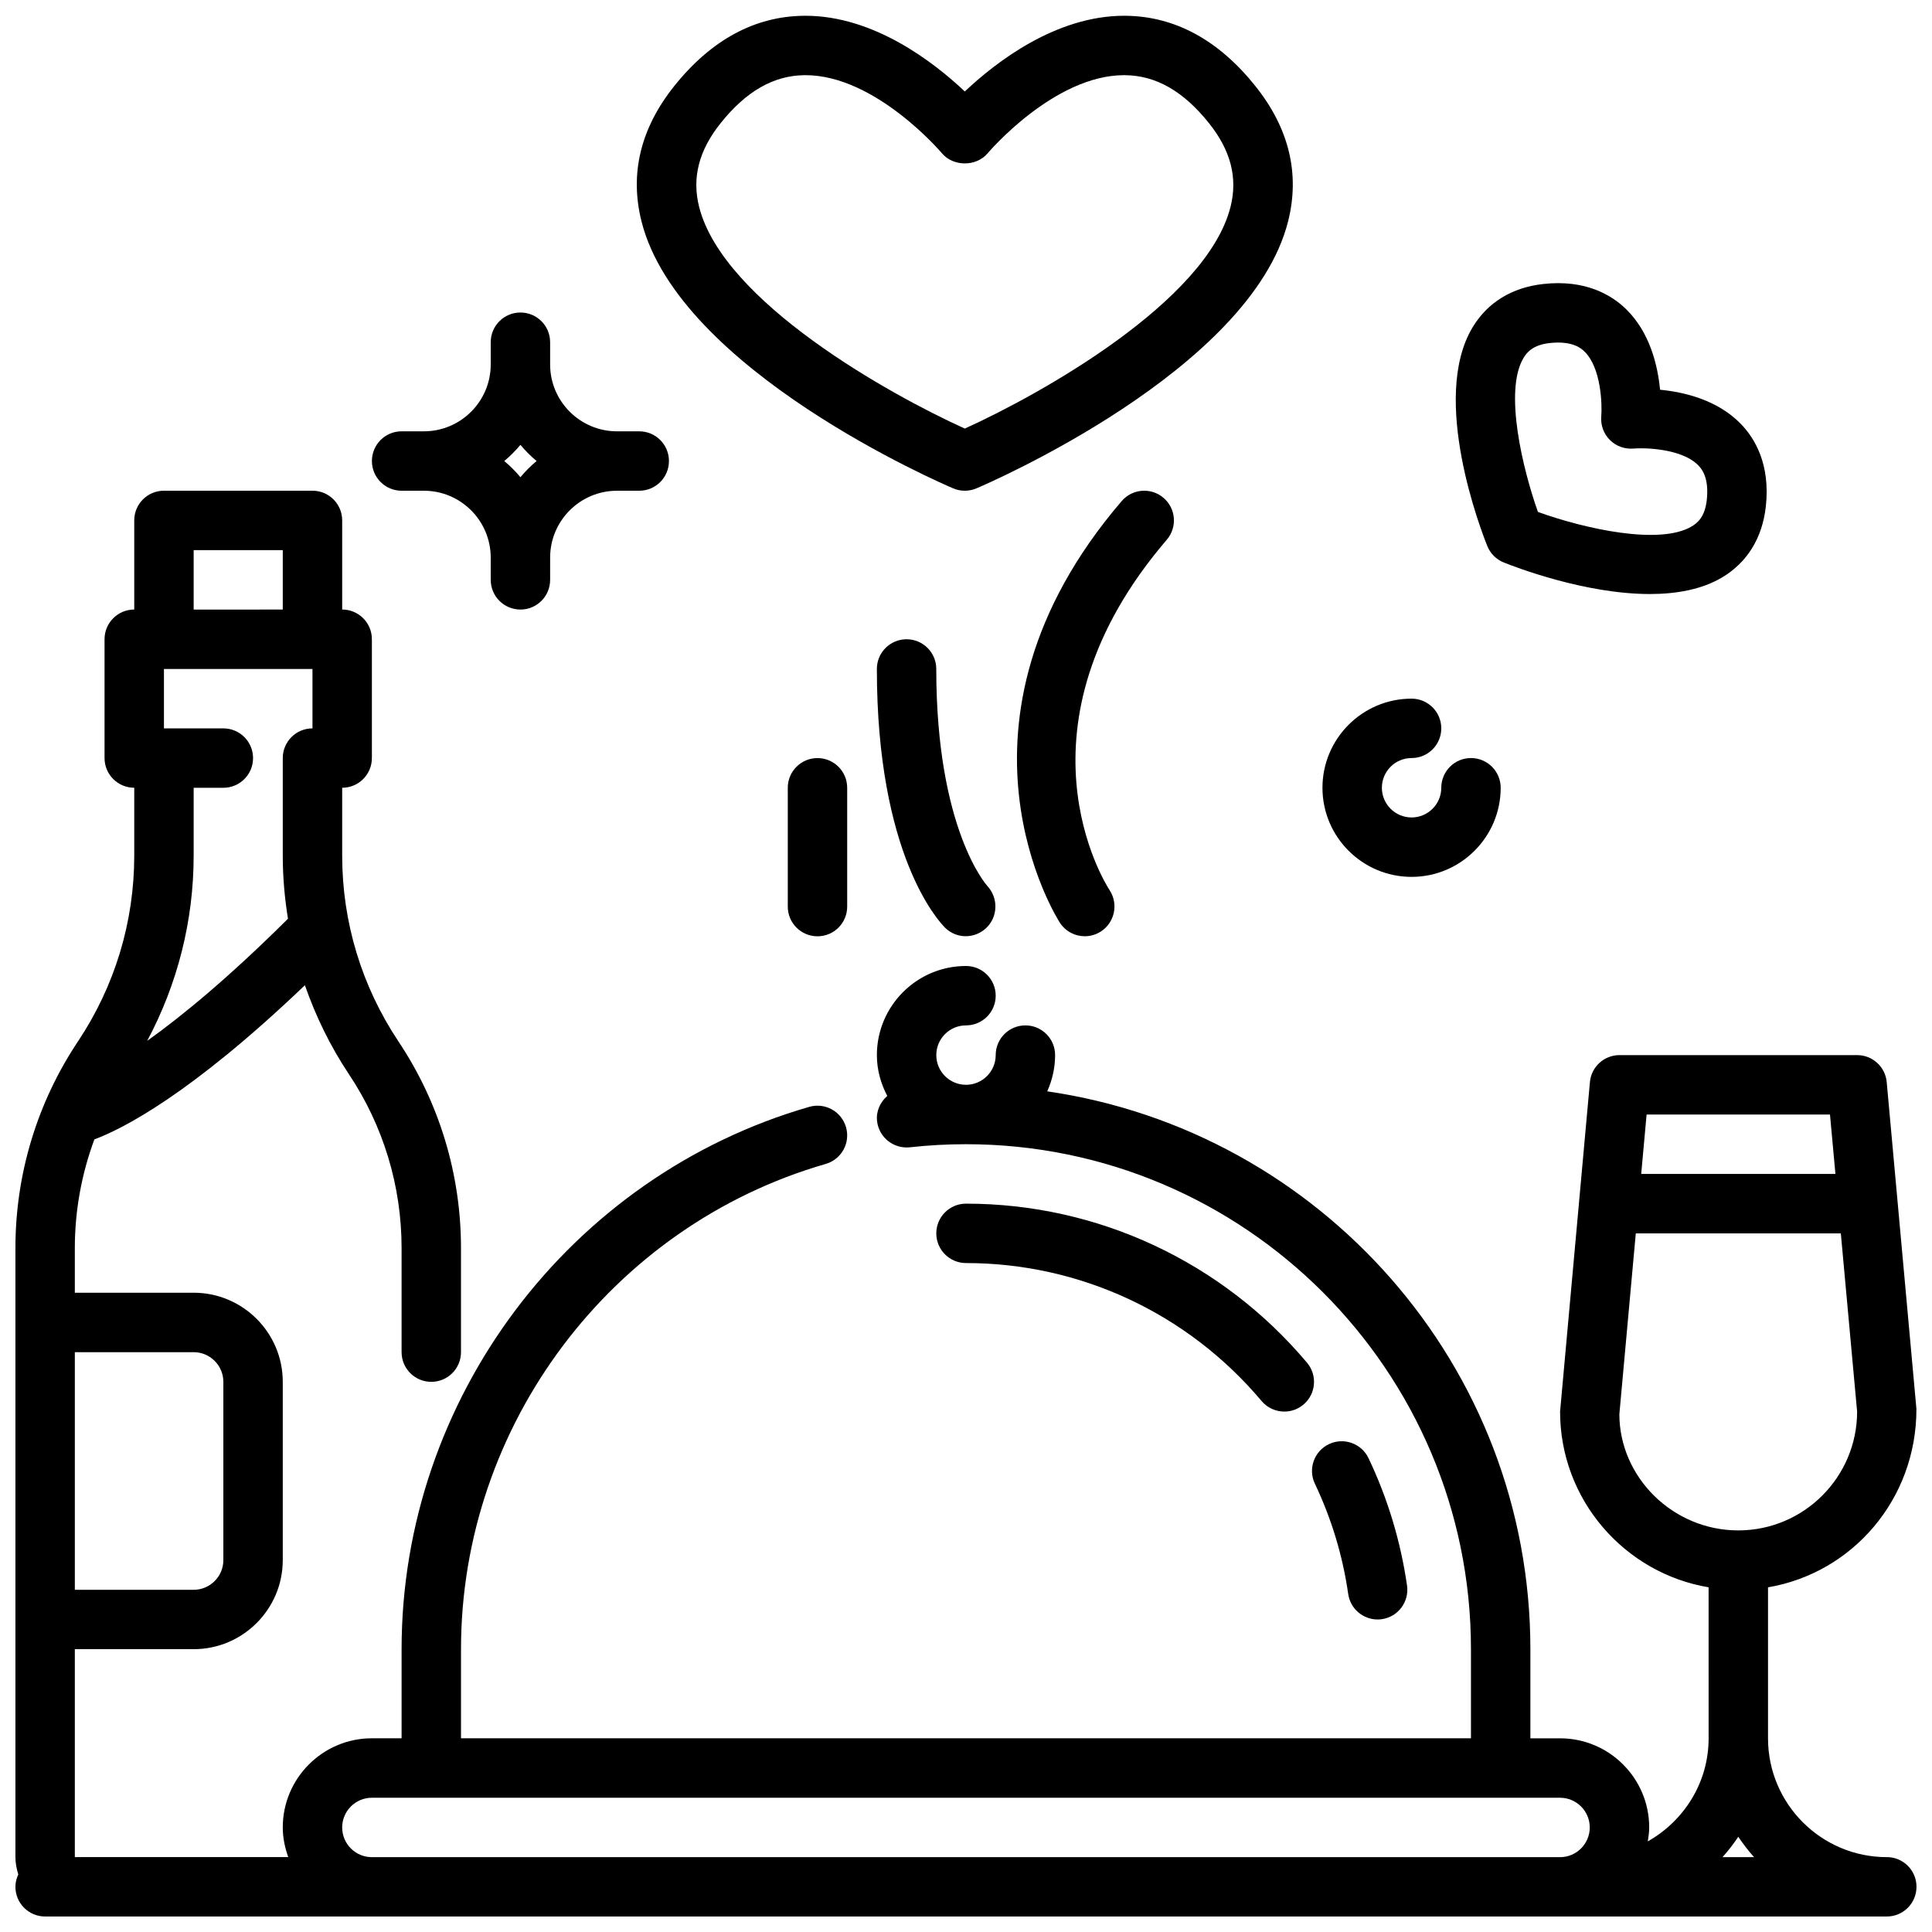 <?xml version="1.0" encoding="UTF-8"?>
<!-- Uploaded to: ICON Repo, www.iconrepo.com, Generator: ICON Repo Mixer Tools -->
<svg width="800px" height="800px" version="1.1" viewBox="144 144 512 512" xmlns="http://www.w3.org/2000/svg">
 <defs>
  <clipPath id="b">
   <path d="m148.09 274h503.81v377.9h-503.81z"/>
  </clipPath>
  <clipPath id="a">
   <path d="m312 148.09h175v126.91h-175z"/>
  </clipPath>
 </defs>
 <g clip-path="url(#b)">
  <path d="m644.03 636.16c-17.367 0-31.488-14.125-31.488-31.488v-40.016c22.309-3.766 39.359-23.285 39.328-47.285l-7.871-86.594c-0.367-4.059-3.766-7.164-7.84-7.164h-62.977c-4.074 0-7.473 3.106-7.84 7.16l-7.906 87.305c0 23.363 17.051 42.816 39.359 46.574l0.004 40.02c0 11.754-6.547 21.902-16.117 27.312 0.191-1.215 0.371-2.43 0.371-3.695 0-13.023-10.594-23.617-23.617-23.617h-7.871v-23.617c0-75.145-55.758-137.34-128.04-147.84 1.32-2.941 2.086-6.18 2.086-9.605 0-4.348-3.519-7.871-7.871-7.871-4.352 0-7.871 3.523-7.871 7.871 0 4.34-3.527 7.871-7.871 7.871s-7.871-3.531-7.871-7.871c0-4.34 3.527-7.871 7.871-7.871 4.352 0 7.871-3.523 7.871-7.871s-3.519-7.871-7.871-7.871c-13.023 0-23.617 10.594-23.617 23.617 0 3.922 1.051 7.562 2.75 10.82-1.848 1.641-2.992 4.016-2.703 6.656 0.477 4.312 4.352 7.406 8.695 6.957 4.887-0.547 9.891-0.82 14.875-0.82 73.793 0 133.82 60.031 133.82 133.82v23.617h-267.65v-23.617c0-59.293 39.746-112.18 96.648-128.59 4.176-1.207 6.59-5.57 5.383-9.746-1.207-4.168-5.527-6.582-9.746-5.383-63.613 18.355-108.03 77.453-108.03 143.72v23.617h-7.871c-13.023 0-23.617 10.594-23.617 23.617 0 2.773 0.57 5.398 1.449 7.871h-56.555v-55.105h31.488c13.023 0 23.617-10.594 23.617-23.617v-47.23c0-13.023-10.594-23.617-23.617-23.617h-31.488v-11.824c0-9.922 1.785-19.645 5.18-28.809 7.32-2.727 25.367-11.762 55.789-40.859 2.879 8.262 6.746 16.199 11.672 23.59 9.125 13.688 13.953 29.621 13.953 46.078v27.57c0 4.348 3.519 7.871 7.871 7.871 4.352 0 7.871-3.523 7.871-7.871v-27.566c0-19.582-5.742-38.535-16.598-54.812-9.738-14.621-14.887-31.629-14.887-49.191v-18c4.352 0 7.871-3.523 7.871-7.871v-31.488c0-4.348-3.519-7.871-7.871-7.871v-23.617c0-4.348-3.519-7.871-7.871-7.871h-39.363c-4.352 0-7.871 3.523-7.871 7.871v23.617c-4.352 0-7.871 3.523-7.871 7.871v31.488c0 4.348 3.519 7.871 7.871 7.871v18c0 17.562-5.152 34.57-14.891 49.188-10.855 16.281-16.598 35.234-16.598 54.812v161.39c0 1.609 0.312 3.129 0.762 4.594-0.465 1.004-0.762 2.098-0.762 3.277 0 4.348 3.519 7.871 7.871 7.871h488.06c4.352 0 7.871-3.523 7.871-7.871 0.008-4.348-3.512-7.871-7.863-7.871zm-448.71-133.82c4.344 0 7.871 3.531 7.871 7.871v47.23c0 4.34-3.527 7.871-7.871 7.871l-31.488 0.004v-62.977zm-12.309-82.504c8.039-15.078 12.309-31.832 12.309-49.066v-18h7.871c4.352 0 7.871-3.523 7.871-7.871 0-4.348-3.519-7.871-7.871-7.871h-15.742v-15.742h39.359v15.742c-4.352 0-7.871 3.523-7.871 7.871v25.871c0 5.633 0.492 11.211 1.379 16.703-15.703 15.613-28.066 25.77-37.305 32.363zm12.309-130.04h23.617v15.742l-23.617 0.004zm346.37 346.37h-299.14c-4.344 0-7.871-3.531-7.871-7.871 0-4.34 3.527-7.871 7.871-7.871h314.88c4.344 0 7.871 3.531 7.871 7.871 0 4.34-3.527 7.871-7.871 7.871zm87.277-196.8 1.438 15.742h-51.469l1.43-15.742zm-55.82 79.43 4.356-47.941h54.336l4.316 47.23c0 17.363-14.121 31.488-31.488 31.488s-31.488-14.125-31.52-30.777zm27.336 117.37c1.516-1.695 2.914-3.5 4.184-5.406 1.27 1.902 2.668 3.711 4.18 5.406z"/>
 </g>
 <g clip-path="url(#a)">
  <path d="m396.6 273.42c0.984 0.422 2.035 0.629 3.082 0.629s2.098-0.207 3.082-0.625c2.961-1.262 72.648-31.297 82.594-70.754 3.184-12.625 0.262-24.695-8.68-35.875-9.777-12.223-21.34-18.484-34.367-18.613-0.137-0.004-0.27-0.004-0.398-0.004-18.105 0-33.957 12.254-42.227 20.062-8.273-7.809-24.125-20.062-42.227-20.062-0.129 0-0.27 0-0.398 0.004-13.031 0.129-24.594 6.391-34.371 18.617-8.941 11.176-11.863 23.246-8.68 35.875 9.941 39.453 79.629 69.488 82.59 70.746zm-61.617-96.793c6.758-8.453 14.016-12.609 22.188-12.703 0.102-0.004 0.191-0.004 0.293-0.004 18.582 0 36.008 20.508 36.176 20.715 3 3.559 9.094 3.559 12.078 0 0.176-0.207 17.605-20.715 36.184-20.715 0.094 0 0.191 0 0.293 0.004 8.172 0.098 15.43 4.25 22.188 12.707 5.789 7.227 7.656 14.48 5.719 22.184-6.32 25.094-50.359 49.672-70.418 58.762-20.059-9.074-64.066-33.621-70.41-58.754-1.945-7.703-0.078-14.965 5.711-22.195z"/>
 </g>
 <path d="m542.51 293.06c2.805 1.133 21.418 8.363 38.715 8.363 6.988 0 13.77-1.184 19.195-4.426 6.625-3.961 10.617-10.445 11.539-18.75 1.246-11.254-2.953-18.168-6.695-21.984-6.156-6.281-14.883-8.359-21.332-8.98-0.613-6.449-2.699-15.18-8.98-21.332-3.812-3.746-10.785-7.949-21.98-6.688-8.309 0.922-14.797 4.914-18.758 11.543-11.262 18.863 2.352 53.957 3.938 57.898 0.797 1.984 2.375 3.555 4.359 4.356zm5.227-54.184c0.945-1.59 2.598-3.484 6.973-3.969 6.188-0.668 8.449 1.535 9.203 2.266 4.43 4.312 4.688 14.082 4.438 17.141-0.207 2.328 0.621 4.629 2.277 6.281 1.652 1.652 3.945 2.477 6.281 2.277 2.469-0.234 12.66-0.129 17.121 4.422 0.73 0.75 2.977 3.031 2.281 9.227-0.484 4.367-2.367 6.016-3.961 6.965-8.449 5.066-28.23 0.703-40.781-3.816-4.047-11.379-9.039-32.082-3.832-40.793z"/>
 <path d="m518.08 376.38c13.023 0 23.617-10.594 23.617-23.617 0-4.348-3.519-7.871-7.871-7.871-4.352 0-7.871 3.523-7.871 7.871 0 4.34-3.527 7.871-7.871 7.871s-7.871-3.531-7.871-7.871 3.527-7.871 7.871-7.871c4.352 0 7.871-3.523 7.871-7.871 0-4.348-3.519-7.871-7.871-7.871-13.023 0-23.617 10.594-23.617 23.617-0.004 13.02 10.59 23.613 23.613 23.613z"/>
 <path d="m501.29 566.43c0.57 3.922 3.938 6.75 7.789 6.75 0.367 0 0.746-0.027 1.129-0.082 4.305-0.617 7.289-4.609 6.672-8.914-1.691-11.711-5.121-23.066-10.203-33.75-1.867-3.926-6.566-5.59-10.492-3.723-3.93 1.867-5.598 6.566-3.727 10.488 4.402 9.254 7.379 19.086 8.832 29.23z"/>
 <path d="m400 462.98c-4.352 0-7.871 3.523-7.871 7.871s3.519 7.871 7.871 7.871c30.234 0 58.785 13.324 78.328 36.555 1.559 1.852 3.789 2.805 6.035 2.805 1.785 0 3.582-0.605 5.059-1.848 3.328-2.797 3.758-7.766 0.961-11.09-22.551-26.797-55.492-42.164-90.383-42.164z"/>
 <path d="m250.43 274.05h5.902c9.762 0 17.711 7.945 17.711 17.711l0.004 5.906c0 4.348 3.519 7.871 7.871 7.871 4.352 0 7.871-3.523 7.871-7.871v-5.902c0-9.766 7.949-17.711 17.711-17.711l5.906-0.004c4.352 0 7.871-3.523 7.871-7.871 0-4.348-3.519-7.871-7.871-7.871h-5.902c-9.766-0.004-17.715-7.949-17.715-17.715v-5.902c0-4.348-3.519-7.871-7.871-7.871-4.352 0-7.871 3.523-7.871 7.871v5.902c0 9.766-7.949 17.711-17.711 17.711h-5.906c-4.352 0-7.871 3.523-7.871 7.871s3.519 7.875 7.871 7.875zm31.488-12.16c1.301 1.562 2.727 2.984 4.285 4.289-1.559 1.301-2.984 2.723-4.285 4.285-1.301-1.562-2.727-2.984-4.285-4.285 1.559-1.305 2.984-2.727 4.285-4.289z"/>
 <path d="m352.77 352.77v31.488c0 4.348 3.519 7.871 7.871 7.871 4.352 0 7.871-3.523 7.871-7.871v-31.488c0-4.348-3.519-7.871-7.871-7.871-4.348 0-7.871 3.523-7.871 7.871z"/>
 <path d="m384.25 313.41c-4.352 0-7.871 3.523-7.871 7.871 0 49.078 16.207 66.695 18.051 68.543 1.523 1.523 3.504 2.281 5.488 2.281 1.977 0 3.961-0.746 5.496-2.234 3.09-2.984 3.168-7.941 0.238-11.082-0.129-0.145-13.531-14.996-13.531-57.508 0-4.348-3.519-7.871-7.871-7.871z"/>
 <path d="m452.35 275.94c-3.289-2.824-8.258-2.445-11.094 0.852-50.531 58.953-16.668 111.3-16.32 111.83 1.516 2.273 3.996 3.492 6.535 3.492 1.492 0 3.004-0.422 4.344-1.309 3.613-2.387 4.613-7.266 2.246-10.891-1.145-1.746-27.398-43.242 15.145-92.875 2.832-3.301 2.449-8.27-0.855-11.098z"/>
</svg>
